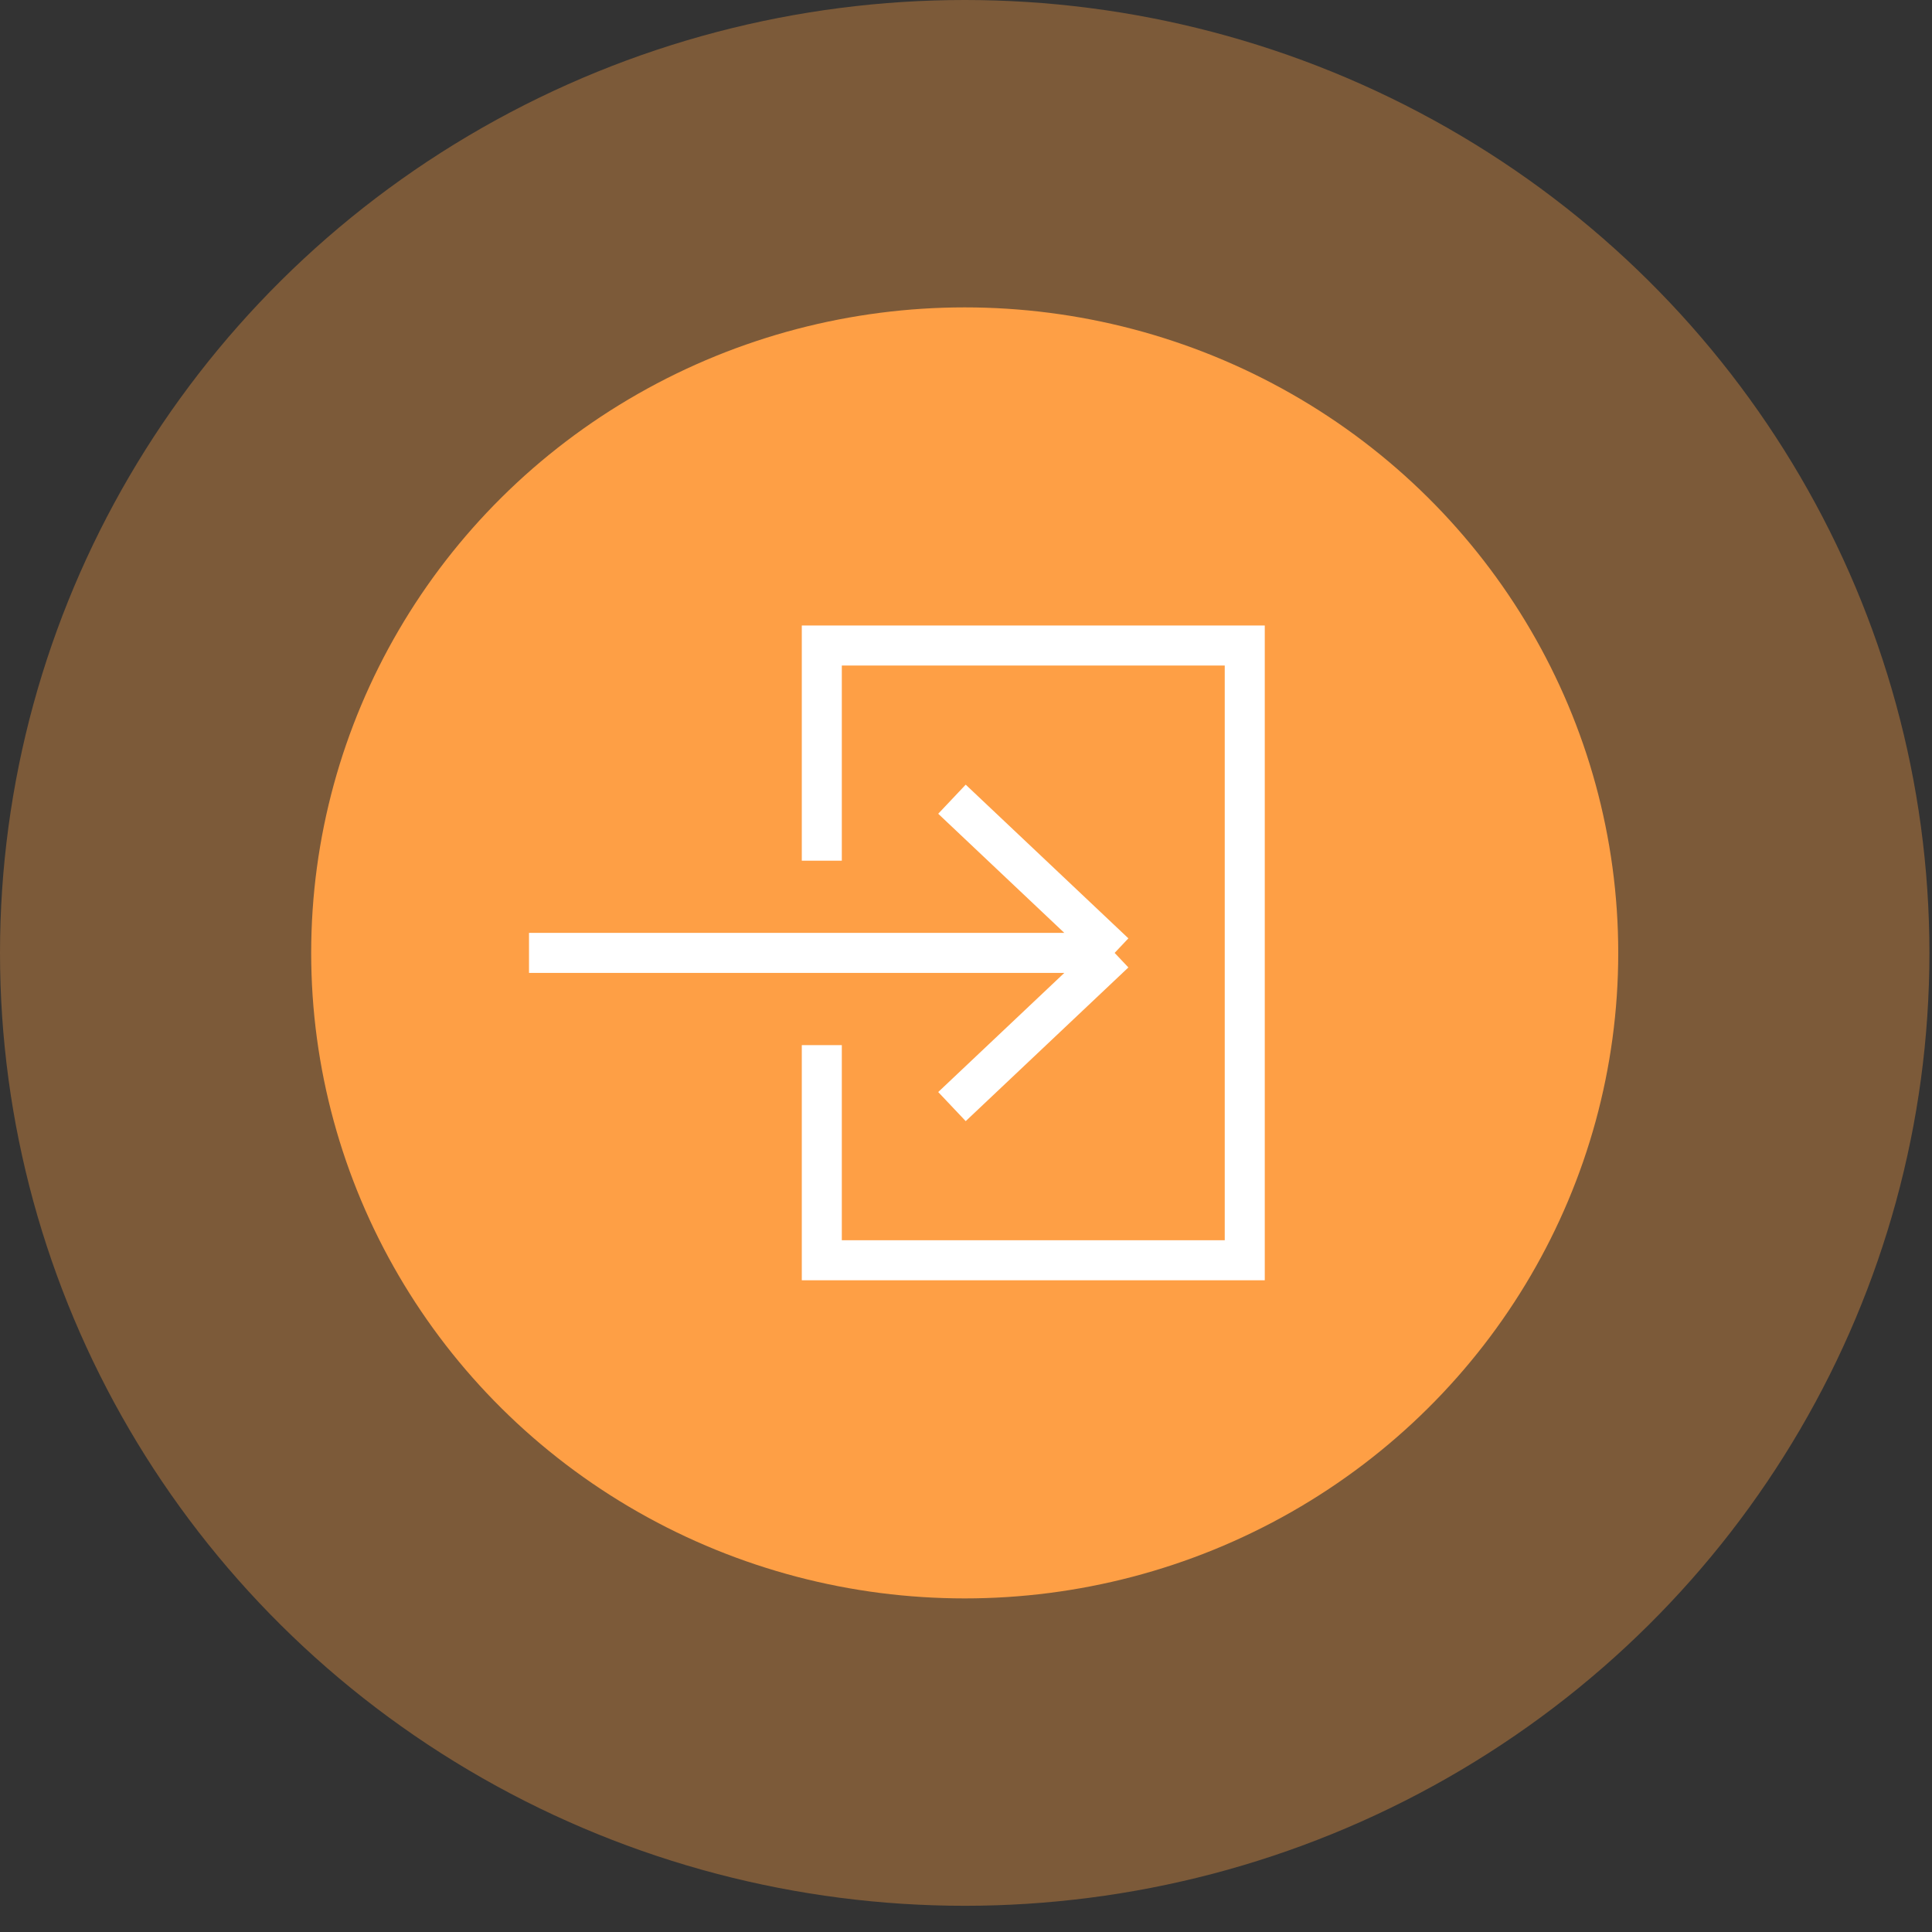 <svg xmlns="http://www.w3.org/2000/svg" width="60" height="60" viewBox="0 0 60 60" fill="none"><rect x="0" y="0" width="60" height="60" fill="#333333" stroke="none"/><ellipse cx="29.96" cy="29.593" rx="29.96" ry="29.593" fill="#FE9F45" fill-opacity="0.36"></ellipse><ellipse cx="29.96" cy="29.593" rx="20.296" ry="20.047" fill="#FE9F45"></ellipse><path d="M25.522 32.457V39.139H38.657V20.047H25.522V26.729M34.616 29.593H16.429M34.616 29.593L29.564 24.82M34.616 29.593L29.564 34.366" stroke="white" stroke-width="1.243"></path></svg>